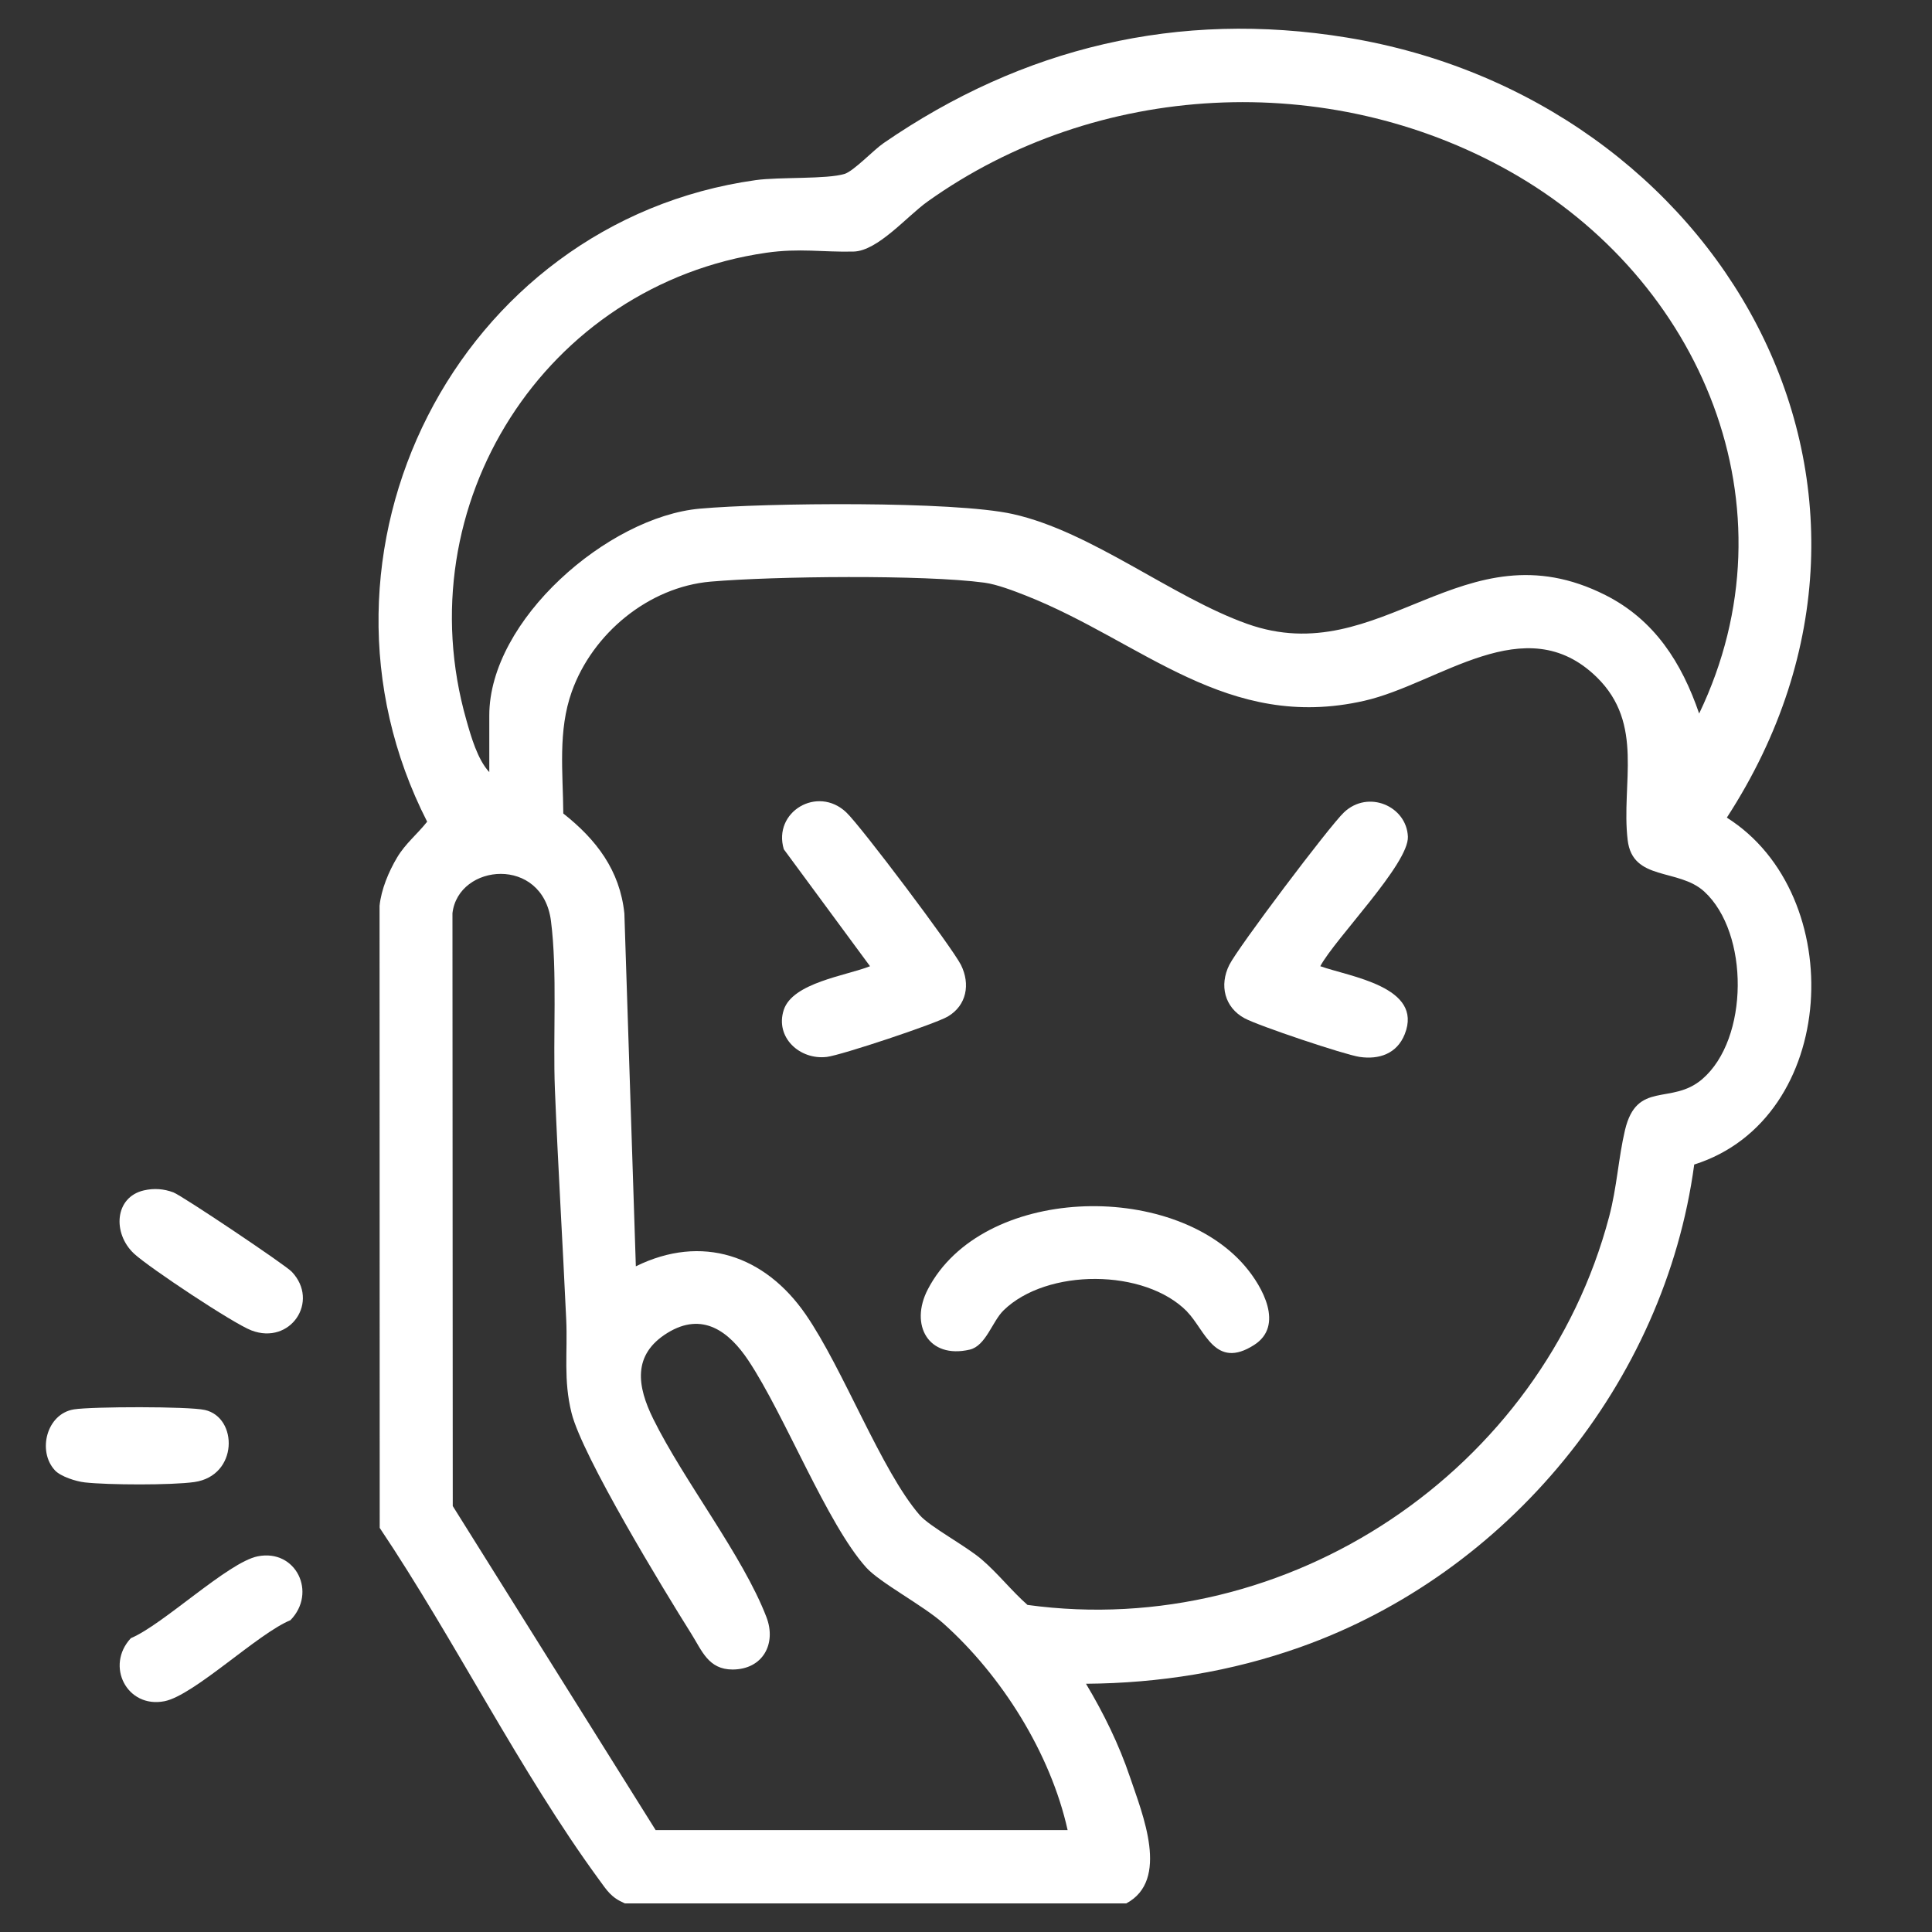 <svg xmlns="http://www.w3.org/2000/svg" id="Capa_1" viewBox="0 0 384 384"><rect x="0" y="0" width="384" height="384" fill="#333333" stroke="none"/><defs><style>      .st0 {        fill: #fff;      }    </style></defs><path class="st0" d="M124.17,378.3c-2.71-1.16-3.5-2.51-5.11-4.71-15.72-21.49-28.65-47.64-43.59-69.91l-.03-123.64c.33-3.25,1.82-6.82,3.49-9.61s3.99-4.61,5.97-7.11c-27.24-53.34,5.78-119.17,65.31-127.52,4.64-.65,14.2-.15,17.67-1.24,1.83-.58,5.72-4.72,7.72-6.1,27.61-19.02,58.57-26.48,92.06-21,73.77,12.06,118.57,88.8,75.56,155.05,24.32,15.35,22.28,59.86-6.48,68.95-5.86,43.45-37.13,81.32-78.32,95.93-13.71,4.87-27.97,7.16-42.57,7.27,3.49,5.83,6.56,12.07,8.74,18.54,2.5,7.4,7.95,20.49-.74,25.12h-99.68.02ZM97.25,153.48v-11.28c0-18.99,23.6-39.47,41.84-41.1,12.94-1.16,50.47-1.55,62.21,1.07,15.65,3.48,31.58,16.48,46.57,21.82,26.76,9.55,42.87-20,71.2-5.72,9.8,4.94,15.18,13.45,18.65,23.55,19.68-41,.47-86.33-37.71-107.8-36.02-20.26-82.04-17.95-115.69,6.07-4.05,2.9-9.86,9.8-14.67,9.91-6.07.15-10.72-.72-17.37.24-43.94,6.36-71.77,50.11-59.59,92.86.93,3.29,2.24,7.89,4.56,10.36h0ZM126.36,251.7c13.18-6.5,25.69-2.15,33.76,9.53,7.48,10.82,15.04,31.1,22.67,39.9,1.99,2.3,9.19,6.13,12.3,8.8,3.24,2.77,5.93,6.23,9.13,9.06,51.93,7.12,102.3-26.78,115.61-77.17,1.55-5.84,1.85-11.71,3.15-17.21,2.37-9.96,9.21-4.86,15.35-10.12,9.31-7.98,9.38-29.06.4-37.29-5.13-4.69-14.25-1.99-15.22-10.24-1.33-11.27,3.4-23.06-6.17-32.39-14.21-13.85-31.24,1.33-46.19,4.72-27.26,6.2-44.08-11.74-67.17-20.88-2.41-.95-5.81-2.26-8.32-2.6-12.02-1.62-41.93-1.29-54.4-.21-12.36,1.07-23.49,10.32-27.61,21.86-2.79,7.82-1.75,16.05-1.69,24.23,6.55,5.16,11.25,11.29,12.14,19.87l2.28,70.12v.02ZM130.35,363.75h81.85c-3.4-15.29-13.09-30.72-24.73-41.11-3.98-3.55-12.58-8.06-15.31-11.09-7.8-8.69-16.15-30.22-23.41-41.14-3.82-5.74-9.11-9.8-16.11-5.47s-6,10.61-2.79,17.1c6.1,12.35,17.79,27.16,22.48,39.36,2.04,5.3-.7,10.41-6.72,10.43-4.82,0-6.09-3.74-8.22-7.12-5.5-8.75-21.66-35.29-23.79-43.87-1.65-6.6-.76-12.02-1.06-18.58-.7-15.21-1.64-30.56-2.25-45.78-.41-10.39.51-23.34-.78-33.42-1.65-12.98-18.4-11.48-19.58-1.56l.06,117.84,40.34,64.43h0Z"></path><path class="st0" d="M57.72,322.03c-6.42,2.61-19.16,14.94-25.03,16.1-7.46,1.47-11.8-7.05-6.68-12.53,6.42-2.69,19.33-15.1,25.22-16.27,7.62-1.51,11.82,7.24,6.49,12.7h0Z"></path><path class="st0" d="M28.64,236.59c1.97-.45,3.93-.31,5.83.41,1.76.67,22.19,14.37,23.52,15.77,5.59,5.9-.27,14.62-8.02,11.66-3.61-1.37-20.34-12.49-23.32-15.25-4.3-4-3.93-11.24,1.98-12.59Z"></path><path class="st0" d="M10.9,292.22c-3.5-3.78-1.66-11.24,3.82-12.1,3.6-.56,22.72-.61,25.99.12,6.62,1.48,6.68,13.08-2.09,14.33-4.53.64-17.13.59-21.76.07-1.74-.19-4.8-1.16-5.96-2.41h0Z"></path><path class="st0" d="M235.95,260.69c-8.43-8.6-27.89-8.63-36.48-.25-2.25,2.19-3.52,7.06-6.73,7.81-8.23,1.91-11.98-4.92-8.34-11.96,10.7-20.64,48.48-21.76,63.09-4.59,3.47,4.08,7.77,11.79,1.78,15.62-7.81,5.01-9.75-2.97-13.33-6.62h0Z"></path><path class="st0" d="M172.92,192.04l-17.13-23.24c-2.23-7.44,6.7-12.76,12.42-7.33,2.91,2.75,21.08,26.89,22.79,30.32,1.89,3.8,1.14,8.05-2.63,10.26-2.46,1.45-21.13,7.67-24.03,8.02-5.38.65-10.32-3.88-8.57-9.32s12.41-6.82,17.14-8.7h0Z"></path><path class="st0" d="M262.41,192.04c5.85,2.09,20.56,4.06,16.79,13.52-1.54,3.87-5.08,5.08-8.97,4.51-3.05-.46-20.15-6.2-22.88-7.69-3.97-2.16-5.03-6.56-3.02-10.59,1.71-3.45,19.89-27.57,22.79-30.32,4.82-4.57,12.45-1.25,12.71,4.82.23,5.38-14.47,20.26-17.42,25.76h0Z"></path></svg>